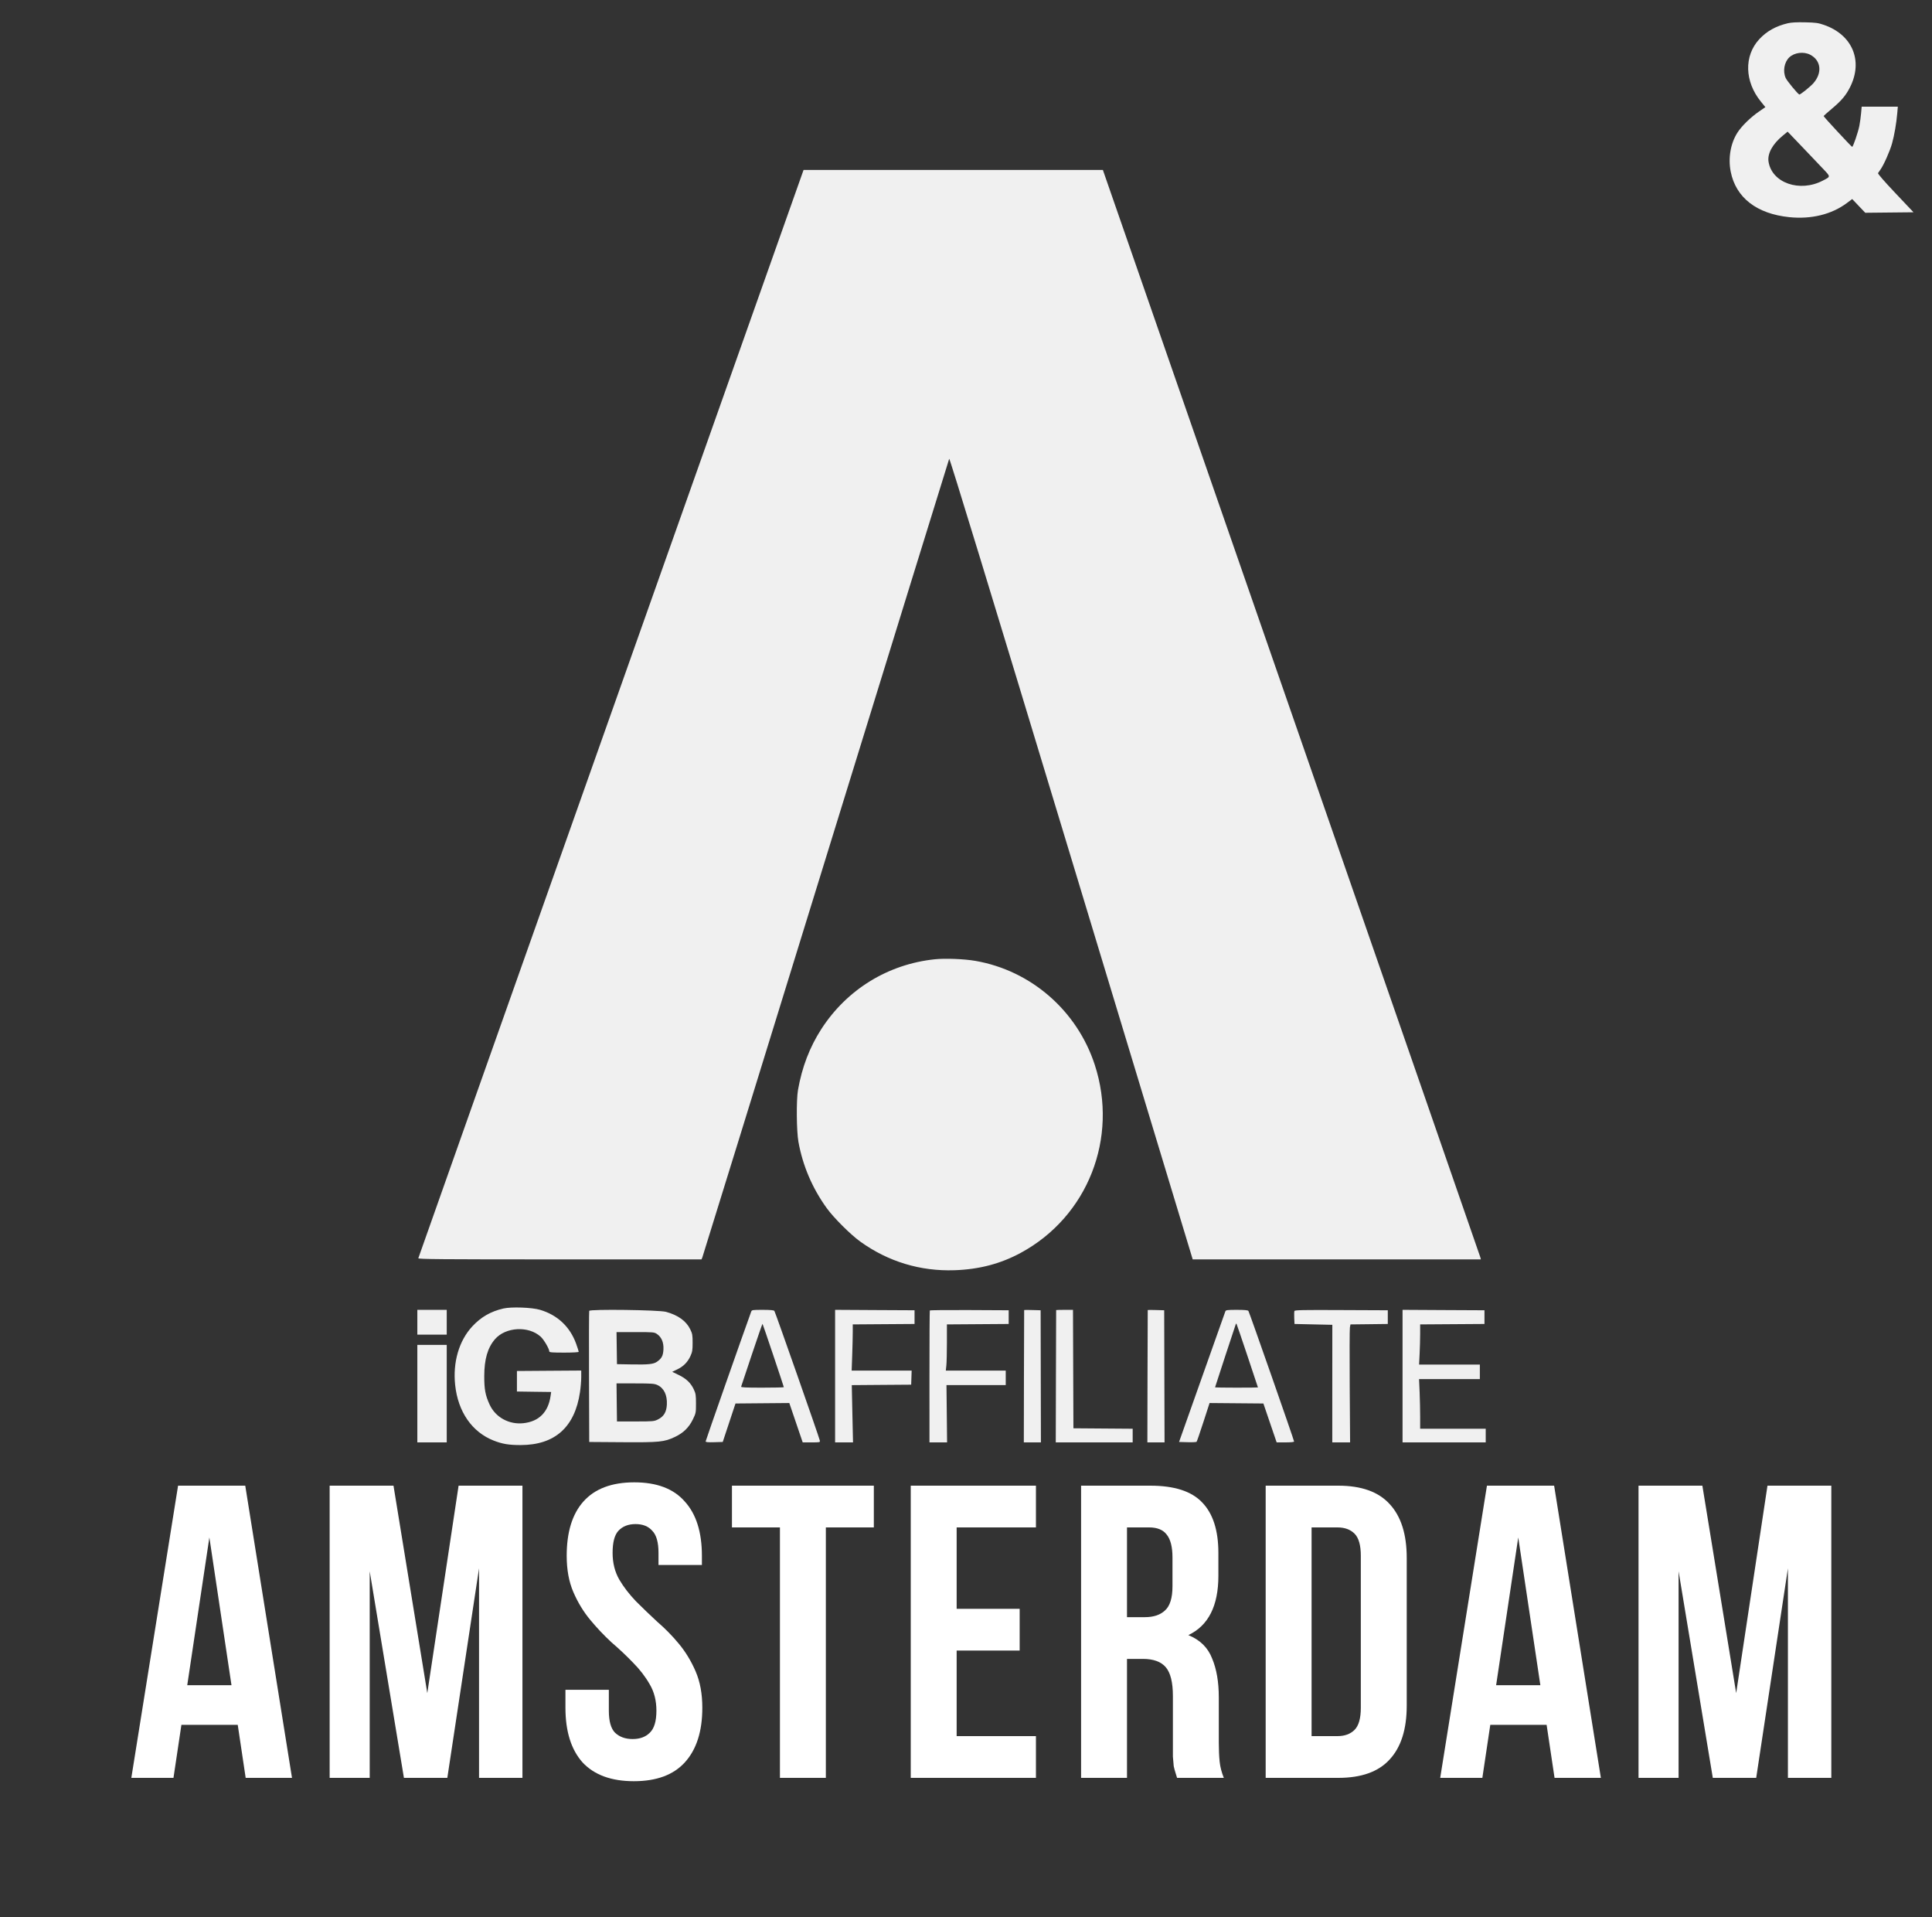 <?xml version="1.0" encoding="UTF-8"?> <svg xmlns="http://www.w3.org/2000/svg" width="125" height="124" viewBox="0 0 125 124" fill="none"><rect x="0" y="0" width="125" height="124" fill="#333333" stroke="none"/><path d="M32.568 84.64C33.083 84.521 34.416 84.569 34.941 84.725C36.072 85.06 36.884 85.825 37.279 86.928C37.369 87.18 37.443 87.409 37.443 87.44C37.443 87.471 37.054 87.493 36.491 87.493C35.732 87.493 35.54 87.477 35.54 87.418C35.54 87.252 35.195 86.659 34.987 86.468C34.203 85.747 32.708 85.829 32.02 86.631C31.548 87.182 31.333 87.929 31.331 89.014C31.33 89.868 31.401 90.25 31.676 90.85C32.056 91.68 32.939 92.164 33.877 92.057C34.874 91.943 35.468 91.346 35.622 90.301L35.66 90.039L34.553 90.025L33.445 90.009V88.682L35.526 88.667L37.606 88.653V89.082C37.606 89.319 37.569 89.754 37.525 90.051C37.189 92.319 35.902 93.468 33.69 93.473C32.933 93.475 32.504 93.404 31.943 93.184C30.54 92.634 29.632 91.324 29.448 89.585C29.292 88.111 29.698 86.723 30.556 85.798C31.118 85.192 31.748 84.829 32.568 84.64ZM28.904 86.995V93.3H27.001V86.995H28.904ZM49.346 84.727C49.842 84.727 50.063 84.747 50.102 84.796C50.163 84.879 53.002 92.973 53.041 93.176C53.065 93.299 53.057 93.3 52.5 93.3H51.935L51.502 92.028L51.068 90.754L47.586 90.784L47.173 92.029L46.761 93.273L46.208 93.288C45.795 93.3 45.656 93.287 45.655 93.236C45.655 93.186 48.096 86.233 48.599 84.851C48.642 84.731 48.668 84.727 49.346 84.727ZM56.601 84.741L59.171 84.754V85.64L57.172 85.654L55.173 85.668V86.157C55.173 86.425 55.157 87.097 55.138 87.65L55.102 88.655H58.984L58.953 89.567L57.031 89.581L55.11 89.596L55.149 91.449L55.19 93.3H54.031V84.726L56.601 84.741ZM65.262 84.754V85.64L63.264 85.654L61.265 85.668V86.822C61.265 87.455 61.249 88.126 61.23 88.314L61.194 88.655H65.071V89.594H61.237L61.257 91.448L61.276 93.3H60.137L60.136 89.055C60.135 86.726 60.146 84.801 60.159 84.768C60.173 84.745 61.326 84.733 62.723 84.741L65.262 84.754ZM66.799 84.739L67.329 84.754L67.338 89.028L67.347 93.3H66.241L66.249 89.028C66.253 86.678 66.26 84.747 66.263 84.739C66.269 84.73 66.509 84.73 66.799 84.739ZM69.422 84.727L69.436 88.557L69.45 92.388L73.284 92.417V93.3H68.308L68.319 89.028C68.326 86.678 68.332 84.748 68.333 84.741C68.341 84.733 68.584 84.727 68.878 84.727H69.422ZM74.793 84.739L75.323 84.754L75.334 89.028L75.346 93.3H74.235L74.244 89.028C74.249 86.678 74.255 84.747 74.258 84.739C74.26 84.73 74.501 84.73 74.793 84.739ZM80.019 84.727C80.518 84.727 80.736 84.747 80.772 84.796C80.831 84.876 83.727 93.154 83.727 93.243C83.726 93.279 83.52 93.3 83.162 93.3H82.599L82.17 92.042L81.741 90.784L78.259 90.754L77.859 91.986C77.64 92.662 77.442 93.236 77.42 93.261C77.398 93.285 77.134 93.297 76.832 93.288L76.284 93.273L77.764 89.097C78.577 86.8 79.26 84.877 79.28 84.824C79.313 84.739 79.402 84.727 80.019 84.727ZM86.784 84.741L89.79 84.754V85.64L88.583 85.655L87.375 85.669L87.338 85.868C87.318 85.977 87.313 87.695 87.326 89.684L87.351 93.3H86.198L86.199 89.497L86.201 85.695L83.754 85.64L83.737 85.258C83.728 85.049 83.734 84.843 83.749 84.801C83.772 84.739 84.292 84.729 86.784 84.741ZM93.395 84.741L96.045 84.754V85.64L93.965 85.654L91.884 85.668V86.262C91.884 86.589 91.868 87.174 91.849 87.562L91.814 88.267H95.746V89.207H91.812L91.849 90.046C91.868 90.507 91.884 91.229 91.884 91.65V92.415H96.126V93.3H90.745V84.726L93.395 84.741ZM38.122 84.792C38.167 84.673 42.623 84.73 43.09 84.856C43.866 85.065 44.401 85.451 44.66 85.988C44.796 86.27 44.813 86.362 44.812 86.857C44.812 87.337 44.793 87.451 44.67 87.719C44.487 88.116 44.215 88.389 43.812 88.581L43.492 88.735L43.907 88.936C44.398 89.173 44.693 89.454 44.888 89.871C45.014 90.142 45.03 90.242 45.03 90.787C45.03 91.382 45.025 91.409 44.825 91.82C44.575 92.335 44.211 92.69 43.67 92.946C42.972 93.276 42.678 93.305 40.272 93.288L38.123 93.273L38.109 89.069C38.102 86.759 38.107 84.836 38.122 84.792ZM39.903 90.714L39.918 91.946H41.114C42.263 91.946 42.321 91.94 42.572 91.814C42.947 91.626 43.118 91.343 43.145 90.864C43.179 90.243 42.961 89.787 42.535 89.59C42.338 89.499 42.165 89.486 41.1 89.485L39.889 89.484L39.903 90.714ZM49.335 85.629C49.324 85.618 49.014 86.512 48.645 87.616C48.278 88.719 47.965 89.654 47.952 89.692C47.935 89.746 48.233 89.76 49.321 89.76C50.084 89.76 50.71 89.746 50.714 89.729C50.714 89.711 50.408 88.786 50.034 87.673C49.663 86.567 49.35 85.652 49.335 85.629ZM79.997 85.618C79.985 85.606 79.963 85.631 79.948 85.673C79.878 85.868 78.614 89.717 78.614 89.738C78.629 89.75 79.247 89.76 80.001 89.76C80.764 89.76 81.388 89.753 81.388 89.745C81.385 89.728 81.078 88.804 80.703 87.684C80.327 86.559 80.009 85.629 79.997 85.618ZM39.889 86.165L39.918 88.24L40.843 88.256C41.954 88.276 42.277 88.243 42.507 88.083C42.809 87.874 42.904 87.694 42.925 87.284C42.947 86.837 42.8 86.489 42.507 86.29C42.329 86.17 42.278 86.165 41.105 86.165H39.889ZM28.904 84.727V86.331H27.001V84.727H28.904ZM60.476 62.051C61.16 61.979 62.389 62.028 63.121 62.156C66.715 62.784 69.692 65.38 70.832 68.879C72.375 73.614 70.378 78.689 66.051 81.035C64.74 81.746 63.356 82.11 61.754 82.164C59.546 82.24 57.457 81.605 55.663 80.314C55.027 79.856 53.942 78.774 53.489 78.147C52.554 76.851 51.939 75.41 51.658 73.858C51.533 73.167 51.516 71.16 51.629 70.511C51.886 69.035 52.387 67.729 53.145 66.556C54.799 64.001 57.454 62.369 60.476 62.051ZM71.356 10.993L83.553 46.104C90.261 65.415 95.764 81.271 95.781 81.339L95.812 81.463H77.168L69.311 55.521C64.099 38.308 61.446 29.627 61.413 29.675C61.39 29.728 57.8 41.347 53.433 55.493C49.066 69.64 45.469 81.271 45.44 81.339L45.386 81.463H36.217C28.504 81.463 27.051 81.451 27.065 81.388C27.078 81.337 32.688 65.485 39.536 46.153L51.99 10.993H71.356ZM116.793 1.444C117.482 1.459 117.637 1.481 118.017 1.613C119.845 2.249 120.55 3.917 119.709 5.617C119.441 6.158 119.146 6.51 118.531 7.024C118.234 7.273 117.99 7.491 117.99 7.51C117.997 7.565 119.791 9.499 119.835 9.499C119.897 9.494 120.218 8.557 120.299 8.145C120.341 7.932 120.391 7.564 120.412 7.328L120.45 6.9H122.789L122.752 7.328C122.697 7.97 122.563 8.751 122.415 9.279C122.276 9.776 121.872 10.686 121.667 10.965C121.6 11.056 121.528 11.162 121.507 11.198C121.485 11.239 121.921 11.741 122.637 12.497L123.804 13.731L122.243 13.747L120.682 13.763L120.26 13.32L119.837 12.875L119.498 13.129C118.512 13.868 117.192 14.193 115.769 14.047C113.658 13.831 112.31 12.785 111.977 11.106C111.801 10.222 111.968 9.263 112.42 8.566C112.688 8.152 113.26 7.593 113.789 7.227L114.219 6.93L113.926 6.569C112.872 5.272 112.829 3.617 113.821 2.54C114.301 2.02 114.901 1.684 115.679 1.502C115.9 1.45 116.258 1.432 116.793 1.444ZM115.346 8.773C114.682 9.317 114.342 9.938 114.424 10.458C114.64 11.834 116.442 12.462 117.936 11.683C118.458 11.41 118.46 11.454 117.909 10.873C117.64 10.59 117.024 9.942 116.54 9.436L115.659 8.516L115.346 8.773ZM117.118 3.539C116.699 3.322 116.097 3.397 115.769 3.708C115.439 4.021 115.337 4.605 115.535 5.047C115.618 5.233 116.302 6.063 116.413 6.113C116.469 6.138 117.136 5.603 117.333 5.375C117.914 4.703 117.82 3.904 117.118 3.539Z" fill="#F0F0F0"></path><path d="M18.892 115H15.895L15.382 111.571H11.737L11.224 115H8.497L11.521 96.1H15.868L18.892 115ZM12.115 109.006H14.977L13.546 99.448L12.115 109.006Z" fill="white"></path><path d="M27.646 109.519L29.671 96.1H33.802V115H30.994V101.446L28.942 115H26.134L23.92 101.635V115H21.328V96.1H25.459L27.646 109.519Z" fill="white"></path><path d="M36.665 100.636C36.665 99.106 37.025 97.936 37.745 97.126C38.483 96.298 39.581 95.884 41.039 95.884C42.497 95.884 43.586 96.298 44.306 97.126C45.044 97.936 45.413 99.106 45.413 100.636V101.23H42.605V100.447C42.605 99.763 42.47 99.286 42.2 99.016C41.948 98.728 41.588 98.584 41.12 98.584C40.652 98.584 40.283 98.728 40.013 99.016C39.761 99.286 39.635 99.763 39.635 100.447C39.635 101.095 39.779 101.671 40.067 102.175C40.355 102.661 40.715 103.129 41.147 103.579C41.579 104.011 42.038 104.452 42.524 104.902C43.028 105.334 43.496 105.811 43.928 106.333C44.36 106.855 44.72 107.449 45.008 108.115C45.296 108.781 45.44 109.564 45.44 110.464C45.44 111.994 45.062 113.173 44.306 114.001C43.568 114.811 42.47 115.216 41.012 115.216C39.554 115.216 38.447 114.811 37.691 114.001C36.953 113.173 36.584 111.994 36.584 110.464V109.303H39.392V110.653C39.392 111.337 39.527 111.814 39.797 112.084C40.085 112.354 40.463 112.489 40.931 112.489C41.399 112.489 41.768 112.354 42.038 112.084C42.326 111.814 42.47 111.337 42.47 110.653C42.47 110.005 42.326 109.438 42.038 108.952C41.75 108.448 41.39 107.98 40.958 107.548C40.526 107.098 40.058 106.657 39.554 106.225C39.068 105.775 38.609 105.289 38.177 104.767C37.745 104.245 37.385 103.651 37.097 102.985C36.809 102.319 36.665 101.536 36.665 100.636Z" fill="white"></path><path d="M47.357 96.1H56.537V98.8H53.432V115H50.462V98.8H47.357V96.1Z" fill="white"></path><path d="M61.895 104.065H65.972V106.765H61.895V112.3H67.025V115H58.925V96.1H67.025V98.8H61.895V104.065Z" fill="white"></path><path d="M76.156 115C76.12 114.874 76.084 114.757 76.048 114.649C76.012 114.541 75.976 114.406 75.94 114.244C75.922 114.082 75.904 113.875 75.886 113.623C75.886 113.371 75.886 113.056 75.886 112.678V109.708C75.886 108.826 75.733 108.205 75.427 107.845C75.121 107.485 74.626 107.305 73.942 107.305H72.916V115H69.946V96.1H74.428C75.976 96.1 77.092 96.46 77.776 97.18C78.478 97.9 78.829 98.989 78.829 100.447V101.932C78.829 103.876 78.181 105.154 76.885 105.766C77.641 106.072 78.154 106.576 78.424 107.278C78.712 107.962 78.856 108.799 78.856 109.789V112.705C78.856 113.173 78.874 113.587 78.91 113.947C78.946 114.289 79.036 114.64 79.18 115H76.156ZM72.916 98.8V104.605H74.077C74.635 104.605 75.067 104.461 75.373 104.173C75.697 103.885 75.859 103.363 75.859 102.607V100.744C75.859 100.06 75.733 99.565 75.481 99.259C75.247 98.953 74.869 98.8 74.347 98.8H72.916Z" fill="white"></path><path d="M81.889 96.1H86.587C88.081 96.1 89.188 96.496 89.908 97.288C90.646 98.08 91.015 99.241 91.015 100.771V110.329C91.015 111.859 90.646 113.02 89.908 113.812C89.188 114.604 88.081 115 86.587 115H81.889V96.1ZM84.859 98.8V112.3H86.533C87.001 112.3 87.37 112.165 87.64 111.895C87.91 111.625 88.045 111.148 88.045 110.464V100.636C88.045 99.952 87.91 99.475 87.64 99.205C87.37 98.935 87.001 98.8 86.533 98.8H84.859Z" fill="white"></path><path d="M103.576 115H100.579L100.066 111.571H96.421L95.908 115H93.181L96.205 96.1H100.552L103.576 115ZM96.799 109.006H99.661L98.23 99.448L96.799 109.006Z" fill="white"></path><path d="M112.33 109.519L114.355 96.1H118.486V115H115.678V101.446L113.626 115H110.818L108.604 101.635V115H106.012V96.1H110.143L112.33 109.519Z" fill="white"></path></svg> 